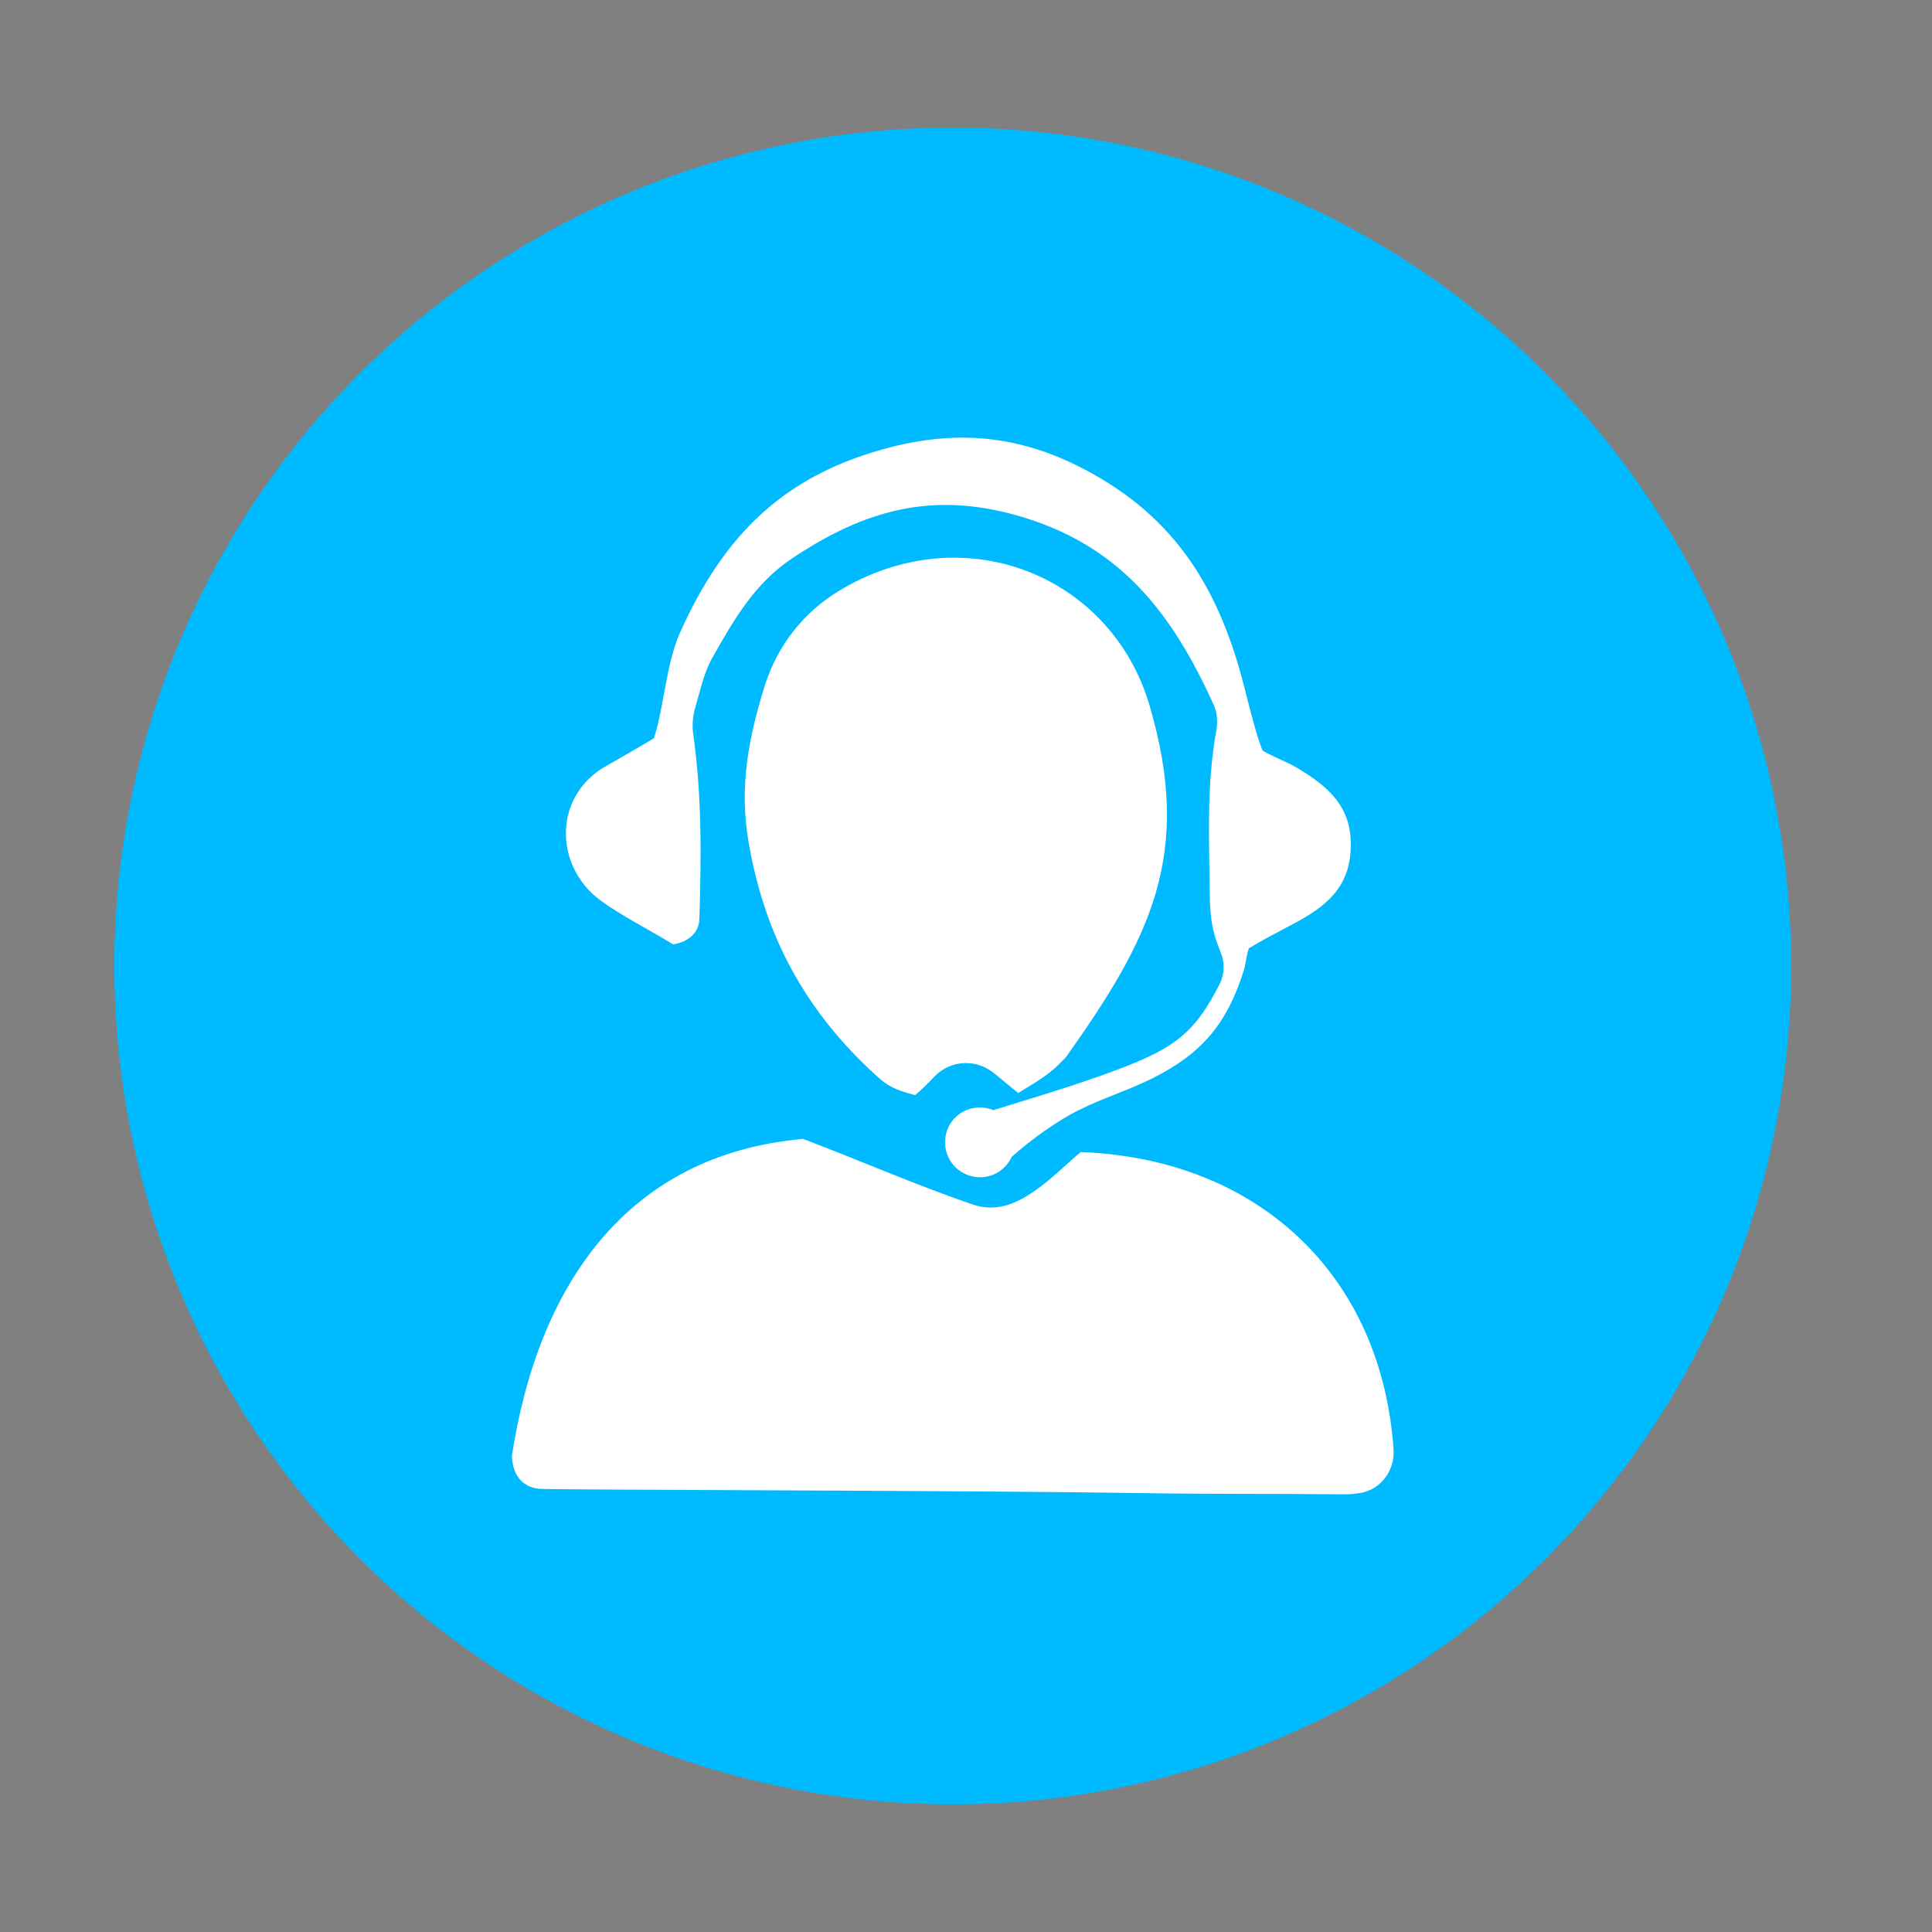 <svg xml:space="preserve" style="enable-background:new 0 0 200 200;" viewBox="0 0 200 200" y="0px" x="0px" xmlns:xlink="http://www.w3.org/1999/xlink" xmlns="http://www.w3.org/2000/svg" id="Layer_1" version="1.1">
<rect x="0" y="0" width="200" height="200" fill="#808080" stroke="none"/>
<style type="text/css">
	.st0{fill:none;}
	.st1{fill:#00BAFF;}
	.st2{fill:#FFFFFF;}
</style>
<path d="M1290.18-27"></path>
<path d="M-505.04,81.21c-6.51-3.18-13.81-4.97-21.53-4.97c-8.38,0-16.27,2.11-23.18,5.82l21.82,23.18L-505.04,81.21z" class="st0"></path>
<path d="M-526.57,166.65L-572,106.56c-2.42,5.81-3.77,12.19-3.77,18.87c0,27.12,22.07,49.19,49.19,49.19
	c27.12,0,49.19-22.07,49.19-49.19c0-6.11-1.13-11.95-3.17-17.35l-13.51,18.81L-526.57,166.65z" class="st0"></path>
<circle r="86.79" cy="100" cx="98.63" class="st1"></circle>
<g>
	<g>
		<path d="M111.88,119.26c-1.47,1.22-2.64,2.44-4.22,3.62c-2.08,1.55-4.31,2.73-7.03,1.79
			c-5.84-2.01-11.69-4.57-17.5-6.77c-18.48,1.64-27.49,15.49-30.14,32.81c0.07,1.84,0.94,3.23,2.86,3.41
			c1.45,0.13,43.6,0.15,62.71,0.45c6.87,0.11,13.54,0.05,20.43,0.12c0.77,0.01,1.47-0.05,2.12-0.2c2-0.48,3.29-2.4,3.15-4.45
			C143.02,131.97,130.22,119.95,111.88,119.26z" class="st2"></path>
		<path d="M105.41,113.15c2.51-1.57,3.26-1.92,4.95-3.73c8.69-12.25,13.21-20.96,8.62-36.46
			C114.98,59.5,99.7,53.37,86.84,61.17c-3.64,2.21-6.38,5.64-7.7,9.9c-1.62,5.21-2.63,10.29-1.67,15.97
			c1.65,9.8,5.89,17.65,13.33,24.39c1.12,1.01,1.87,1.39,3.93,1.94c0.78-0.65,1.4-1.29,2.01-1.93c1.59-1.67,4.19-1.86,6.02-0.45
			C103.67,111.69,104.61,112.53,105.41,113.15z" class="st2"></path>
		<path d="M134.17,79.43c-1.03-0.6-2.39-1.09-3.44-1.71c-0.5-0.93-1.52-5.01-1.76-5.96
			c-2.33-9.51-6.31-16.99-14.82-22.11c-7.07-4.25-13.92-5.4-21.89-3.37c-10.95,2.79-17.28,8.96-21.89,19.27
			c-1.39,3.12-1.62,7.53-2.67,10.87c-1.69,1.02-3.4,1.99-5.11,2.97c-2.1,1.21-3.58,3.3-3.92,5.71c-0.01,0.07-0.02,0.15-0.03,0.22
			c-0.37,3.07,1.06,6.11,3.56,7.92c2.33,1.68,4.92,2.95,7.48,4.52c1.47-0.23,2.68-1.12,2.72-2.64c0.19-6.47,0.27-12.7-0.63-19.06
			c-0.14-0.97-0.06-1.95,0.22-2.89c0.51-1.7,0.85-3.47,1.73-5.04c2.19-3.88,4.36-7.7,8.21-10.28c7.66-5.14,14.61-6.95,23.35-4.49
			c10.56,2.98,16.03,9.98,20.41,19.72c0.33,0.74,0.37,1.74,0.23,2.5c-1.04,5.72-0.75,11.36-0.68,17.11
			c0.02,2.19,0.24,3.79,1.11,5.85c0.44,1.05,0.45,2.26-0.13,3.4c-2.24,4.36-4.06,6.17-8.94,8.16c-4.29,1.75-9.63,3.33-14.45,4.82
			c-0.7-0.29-1.51-0.37-2.36-0.15c-1.27,0.34-2.28,1.4-2.55,2.68c-0.51,2.35,1.27,4.42,3.53,4.42c1.45,0,2.7-0.86,3.27-2.1
			c1.98-1.79,4.79-3.78,6.89-4.82c2.88-1.43,5.21-2.07,7.8-3.38c5.11-2.59,7.66-5.7,9.36-11.16c0.18-0.59,0.28-1.6,0.52-2.25
			c1.39-0.84,3.15-1.76,4.52-2.48c3.52-1.86,5.91-3.82,6.02-7.97C139.96,83.55,137.56,81.43,134.17,79.43z" class="st2"></path>
	</g>
</g>
</svg>
